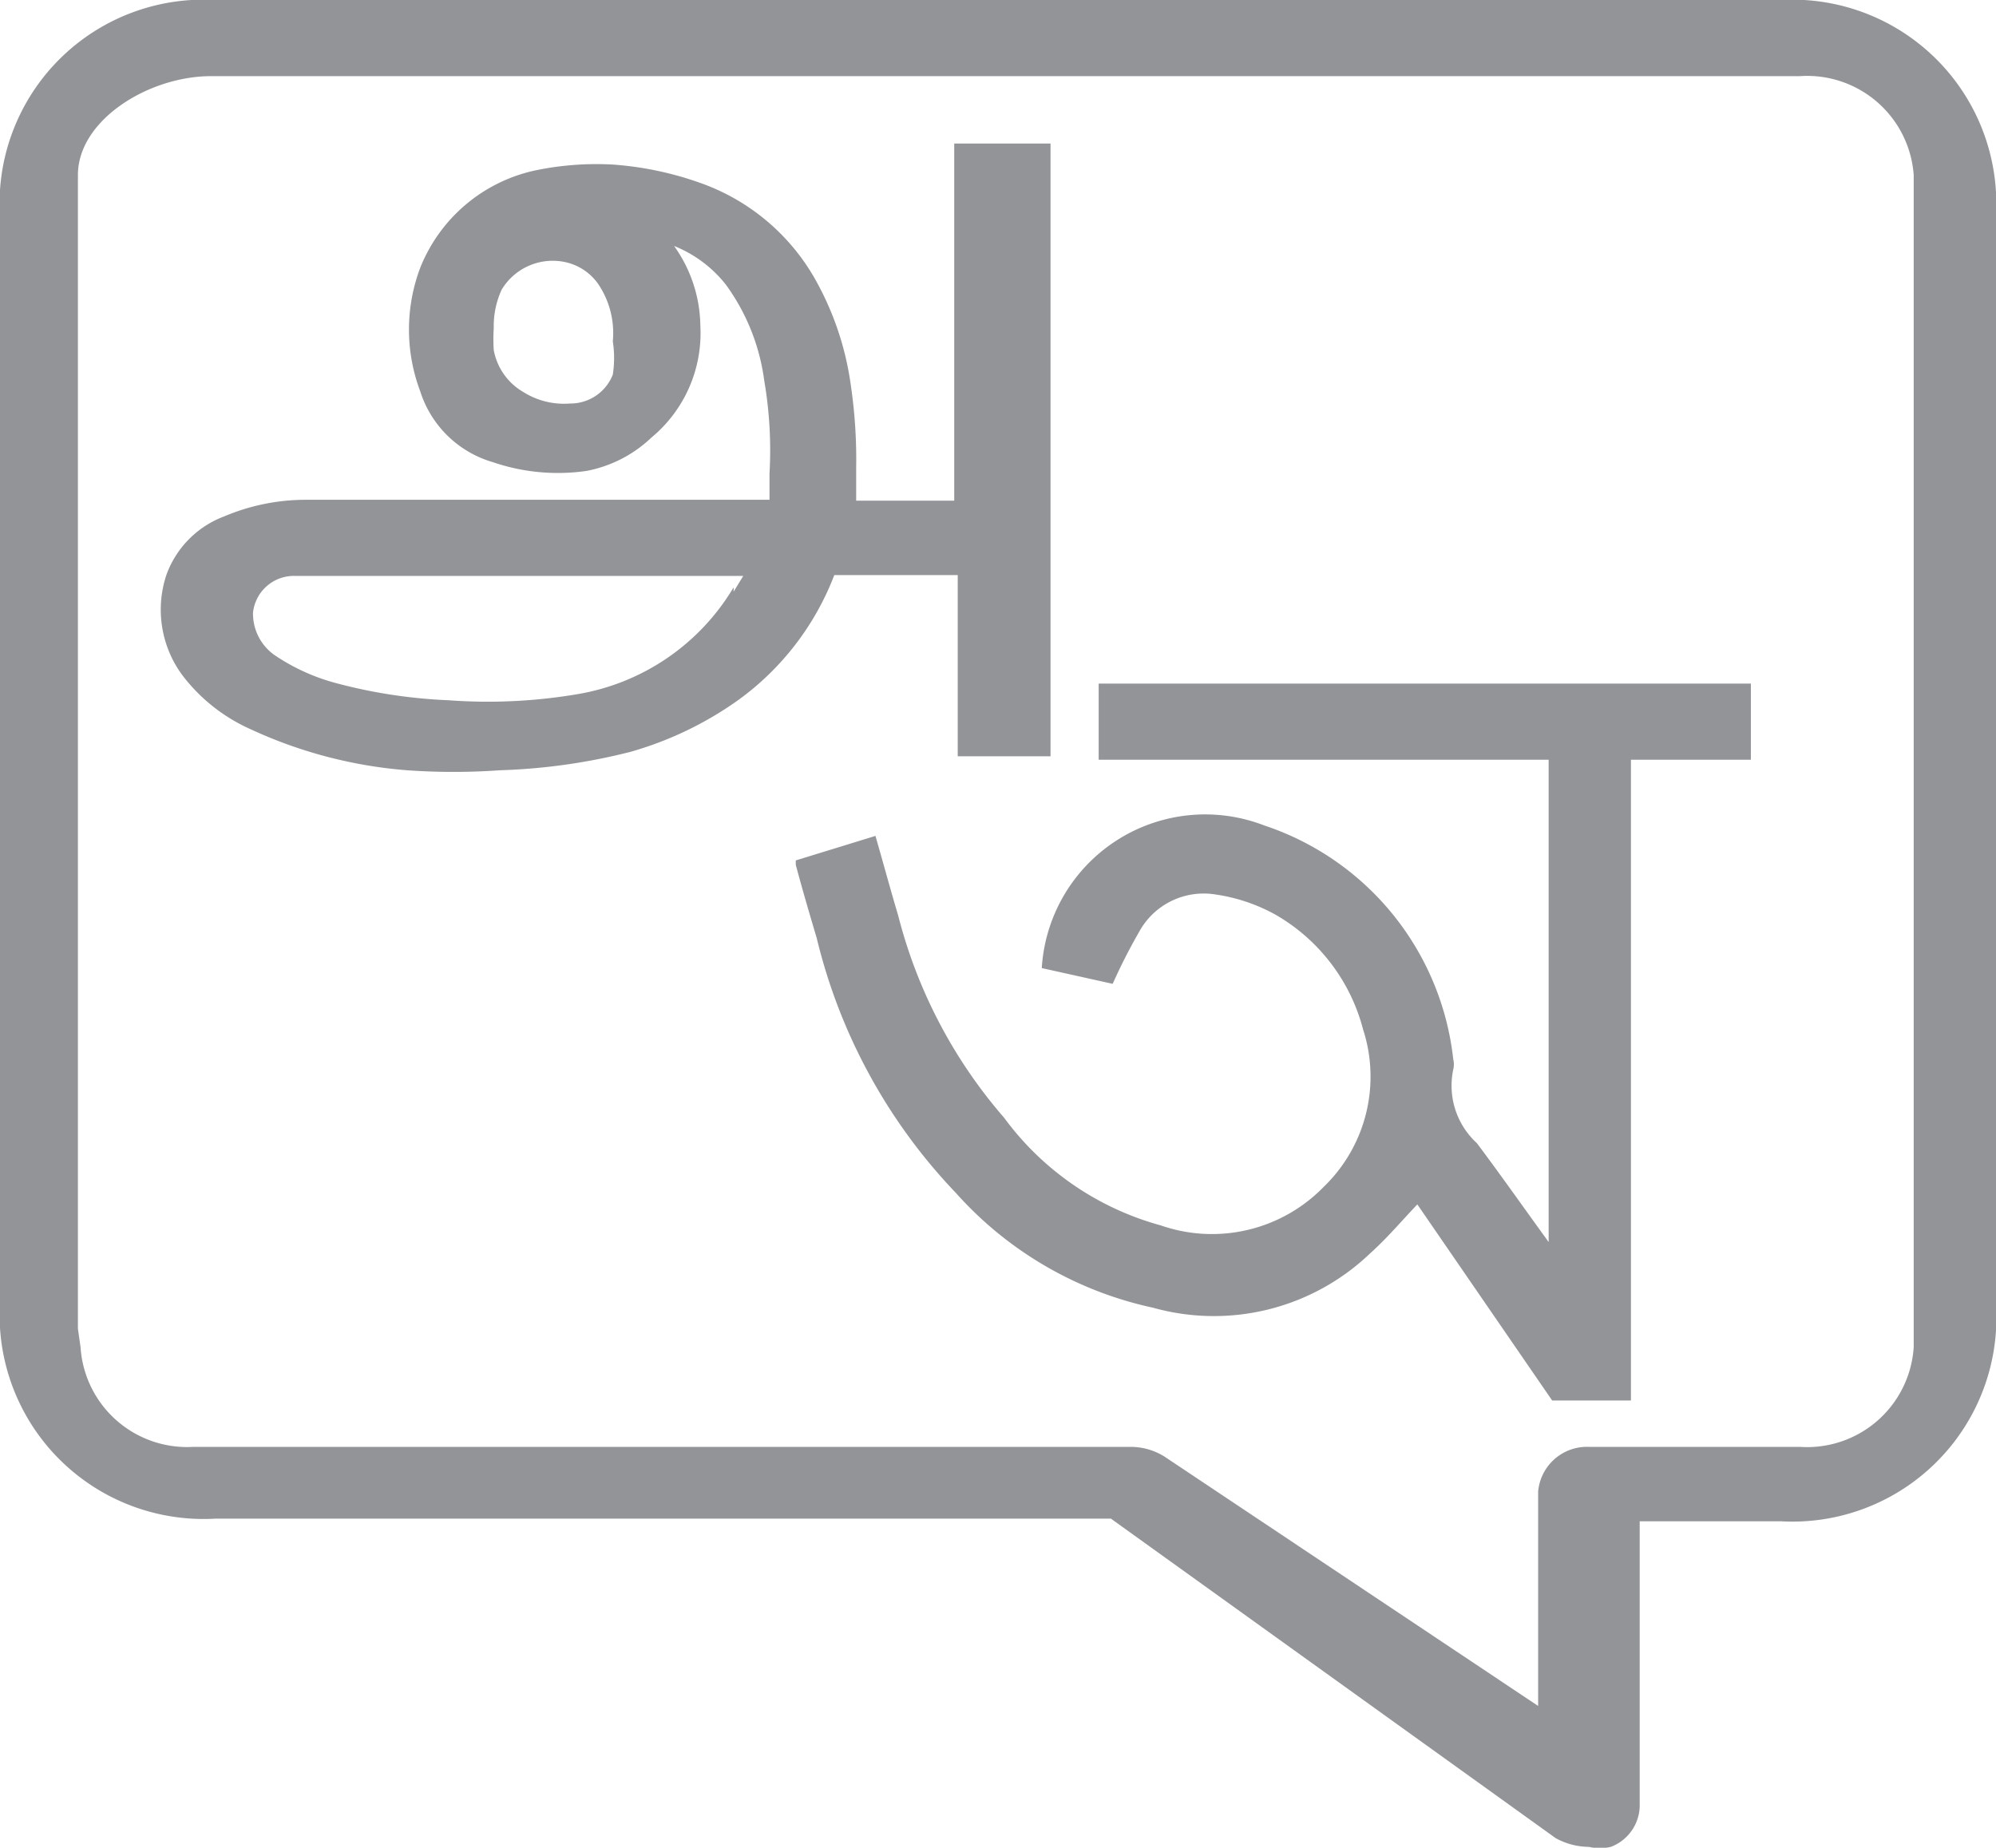 <svg xmlns="http://www.w3.org/2000/svg" xmlns:xlink="http://www.w3.org/1999/xlink" viewBox="0 0 22.8 21.11"><defs><style>.cls-1{fill:none;}.cls-2{clip-path:url(#clip-path);}.cls-3{fill:#929497;}</style><clipPath id="clip-path"><rect class="cls-1" width="22.8" height="21.11"/></clipPath></defs><title>icon_1</title><g id="Layer_2" data-name="Layer 2"><g id="Layer_1-2" data-name="Layer 1"><g class="cls-2"><path class="cls-3" d="M8.38,6.71A2.57,2.57,0,0,1,6.6,7.93,6.13,6.13,0,0,1,5.12,8a5.9,5.9,0,0,1-1.26-.19,2.31,2.31,0,0,1-.73-.33A.58.58,0,0,1,2.89,7a.47.47,0,0,1,.49-.42H8.49l-.11.18M7,3.9A1.24,1.24,0,0,1,7,4.28a.52.52,0,0,1-.49.33.87.87,0,0,1-.53-.13A.7.7,0,0,1,5.64,4a1.9,1.9,0,0,1,0-.25,1,1,0,0,1,.09-.44A.68.68,0,0,1,6.48,3a.62.62,0,0,1,.35.24A1,1,0,0,1,7,3.9m3.9-2.26V5.72H9.78c0-.13,0-.25,0-.38a5.81,5.81,0,0,0-.06-.93A3.41,3.41,0,0,0,9.3,3.17,2.44,2.44,0,0,0,8,2.09a3.77,3.77,0,0,0-1-.21,3.42,3.42,0,0,0-.9.07,1.83,1.83,0,0,0-1.3,1.11,2,2,0,0,0,0,1.41,1.23,1.23,0,0,0,.83.81,2.29,2.29,0,0,0,1.07.1A1.47,1.47,0,0,0,7.44,5,1.55,1.55,0,0,0,8,3.72a1.6,1.6,0,0,0-.3-.91h0a1.43,1.43,0,0,1,.59.44,2.39,2.39,0,0,1,.44,1.1,4.69,4.69,0,0,1,.06,1.06c0,.1,0,.2,0,.3H3.47a2.39,2.39,0,0,0-.91.19,1.12,1.12,0,0,0-.66.67,1.26,1.26,0,0,0,.18,1.14,2,2,0,0,0,.78.62,5.21,5.21,0,0,0,1.79.47,7.49,7.49,0,0,0,1.06,0A6.89,6.89,0,0,0,7.2,8.59,4,4,0,0,0,8.43,8a3.15,3.15,0,0,0,1.1-1.43s0,0,.07,0h1.34V8.64H12v-7Z"/><path class="cls-3" d="M9.09,9.83,10,9.55c.09.31.17.61.26.91a5.65,5.65,0,0,0,1.21,2.31A3.3,3.3,0,0,0,13.26,14a1.78,1.78,0,0,0,1.86-.44,1.75,1.75,0,0,0,.45-1.8,2.13,2.13,0,0,0-1-1.31,2,2,0,0,0-.68-.23.84.84,0,0,0-.88.43,6.49,6.49,0,0,0-.3.59l-.81-.18a1.87,1.87,0,0,1,2.54-1.63A3.18,3.18,0,0,1,16.6,12.1a.25.25,0,0,1,0,.12.89.89,0,0,0,.27.84c.27.36.53.73.82,1.13V8.68H12.55V7.81H20v.87H18.63V16h-.9l-1.54-2.24c-.19.2-.35.39-.54.56a2.58,2.58,0,0,1-2.48.62,4.2,4.2,0,0,1-2.25-1.31,6.37,6.37,0,0,1-1.59-2.91c-.08-.27-.16-.54-.24-.84"/><path class="cls-3" d="M.89,15.18V2C.89,1.37,1.7.87,2.41.87H20.56A1.22,1.22,0,0,1,21.86,2V15.39a1.22,1.22,0,0,1-1.3,1.14H18.15a.56.56,0,0,0-.58.51v2.45L13.3,16.64a.73.73,0,0,0-.38-.11H2.21A1.22,1.22,0,0,1,.92,15.39ZM0,2.17v13a2.33,2.33,0,0,0,2.46,2.18H12.69L17.77,21a.8.8,0,0,0,.38.1.55.55,0,0,0,.25,0,.51.51,0,0,0,.33-.46V17.38h1.61A2.33,2.33,0,0,0,22.8,15.2v-13A2.33,2.33,0,0,0,20.34,0H2.46A2.33,2.33,0,0,0,0,2.17"/></g></g></g></svg>